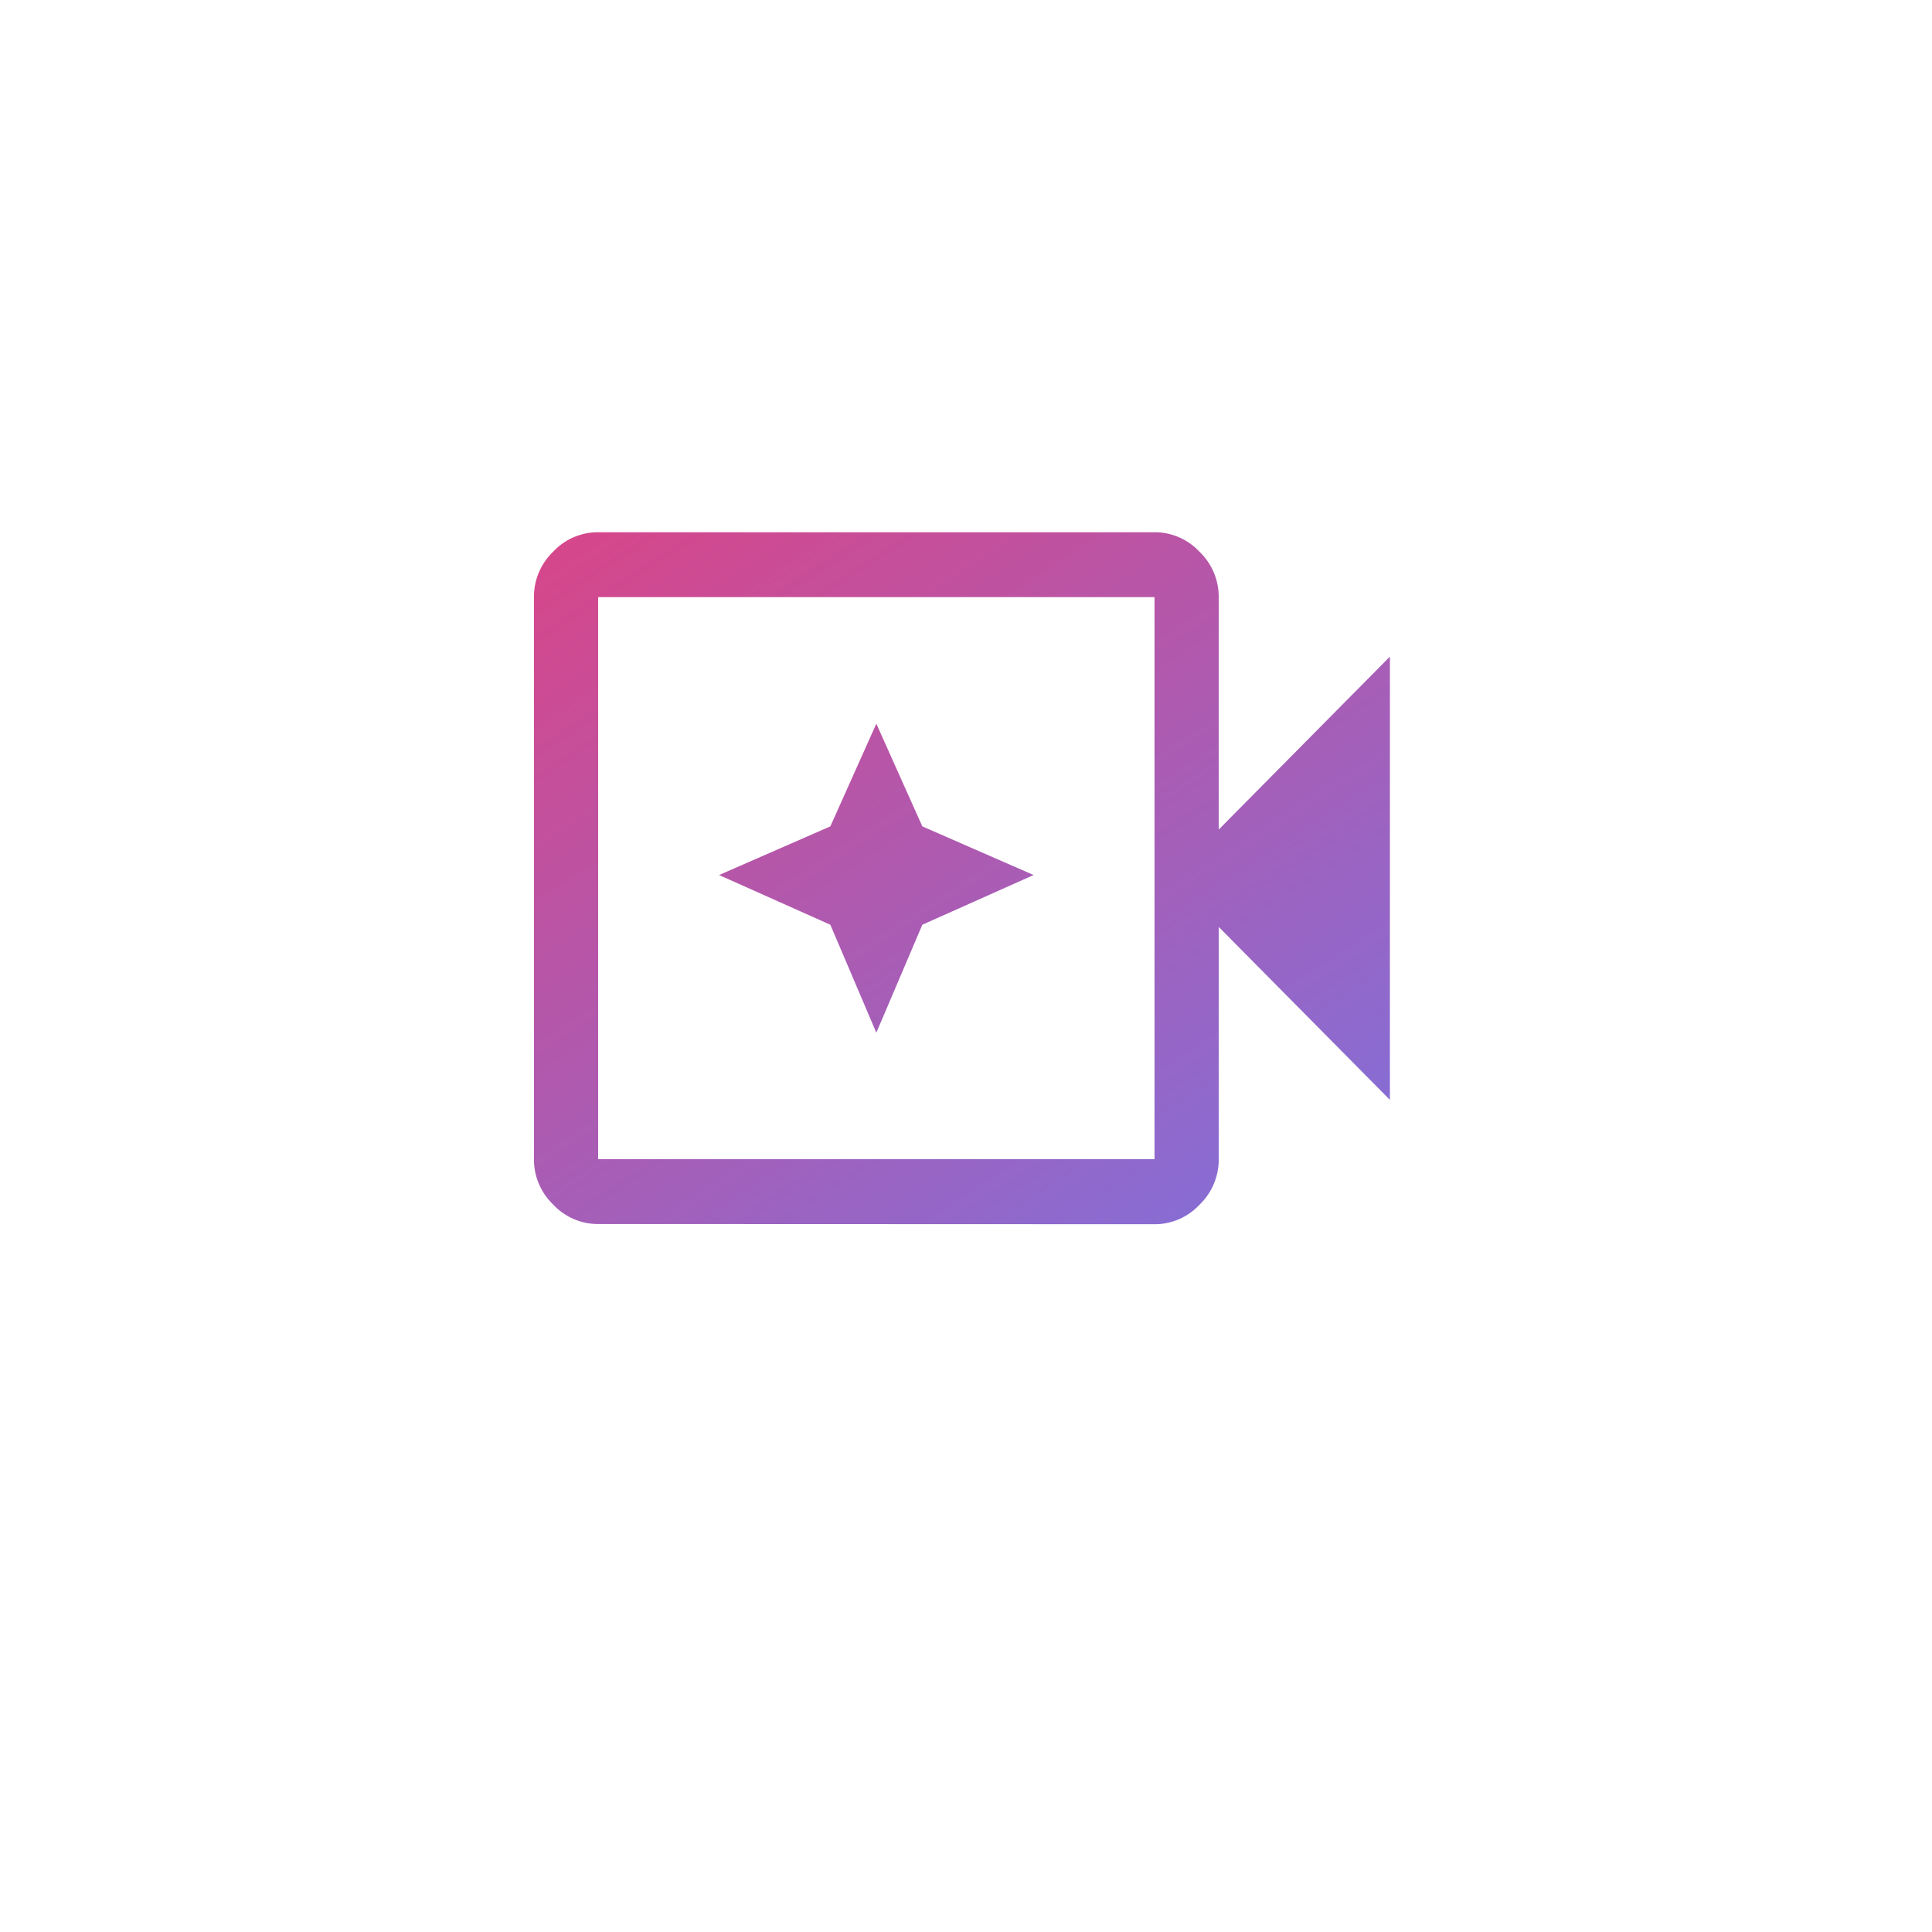 <svg xmlns="http://www.w3.org/2000/svg" xmlns:xlink="http://www.w3.org/1999/xlink" width="68" height="68" viewBox="0 0 68 68">
  <defs>
    <filter id="USP_icon_bg" x="0" y="0" width="68" height="68" filterUnits="userSpaceOnUse">
      <feOffset dy="3" input="SourceAlpha"/>
      <feGaussianBlur stdDeviation="3" result="blur"/>
      <feFlood flood-color="#8370d4" flood-opacity="0.161"/>
      <feComposite operator="in" in2="blur"/>
      <feComposite in="SourceGraphic"/>
    </filter>
    <linearGradient id="linear-gradient" x1="1" y1="1.264" x2="0.019" y2="-0.091" gradientUnits="objectBoundingBox">
      <stop offset="0" stop-color="#5c82fc"/>
      <stop offset="1" stop-color="#f8366b"/>
    </linearGradient>
  </defs>
  <g id="USP_3" transform="translate(-1394 -464)">
    <g transform="matrix(1, 0, 0, 1, 1394, 464)" filter="url(#USP_icon_bg)">
      <circle id="USP_icon_bg-2" data-name="USP_icon_bg" cx="25" cy="25" r="25" transform="translate(9 6)" fill="#fff"/>
    </g>
    <g id="USP_icon_3" transform="translate(1411.789 478.789)">
      <path id="auto_videocam_FILL0_wght400_GRAD0_opsz48" d="M82.259,280.349a2.157,2.157,0,0,1-1.582-.685,2.2,2.2,0,0,1-.678-1.6V258.283a2.2,2.2,0,0,1,.678-1.6A2.157,2.157,0,0,1,82.259,256h19.582a2.157,2.157,0,0,1,1.582.685,2.2,2.2,0,0,1,.678,1.6v8.18l6.025-6.087v15.6l-6.025-6.087v8.18a2.2,2.2,0,0,1-.678,1.6,2.157,2.157,0,0,1-1.582.685Zm0-2.283h19.582V258.283H82.259Zm0,0v0Zm9.791-4.451,1.619-3.8,3.916-1.75-3.916-1.712-1.619-3.614-1.619,3.614-3.916,1.712,3.916,1.75Z" transform="translate(-78.995 -252.056)" stroke="rgba(0,0,0,0)" stroke-width="1" fill="url(#linear-gradient)"/>
      <rect id="Rectangle_7792" data-name="Rectangle 7792" width="32" height="32" transform="translate(0.211 0.212)" fill="none"/>
    </g>
  </g>
</svg>
